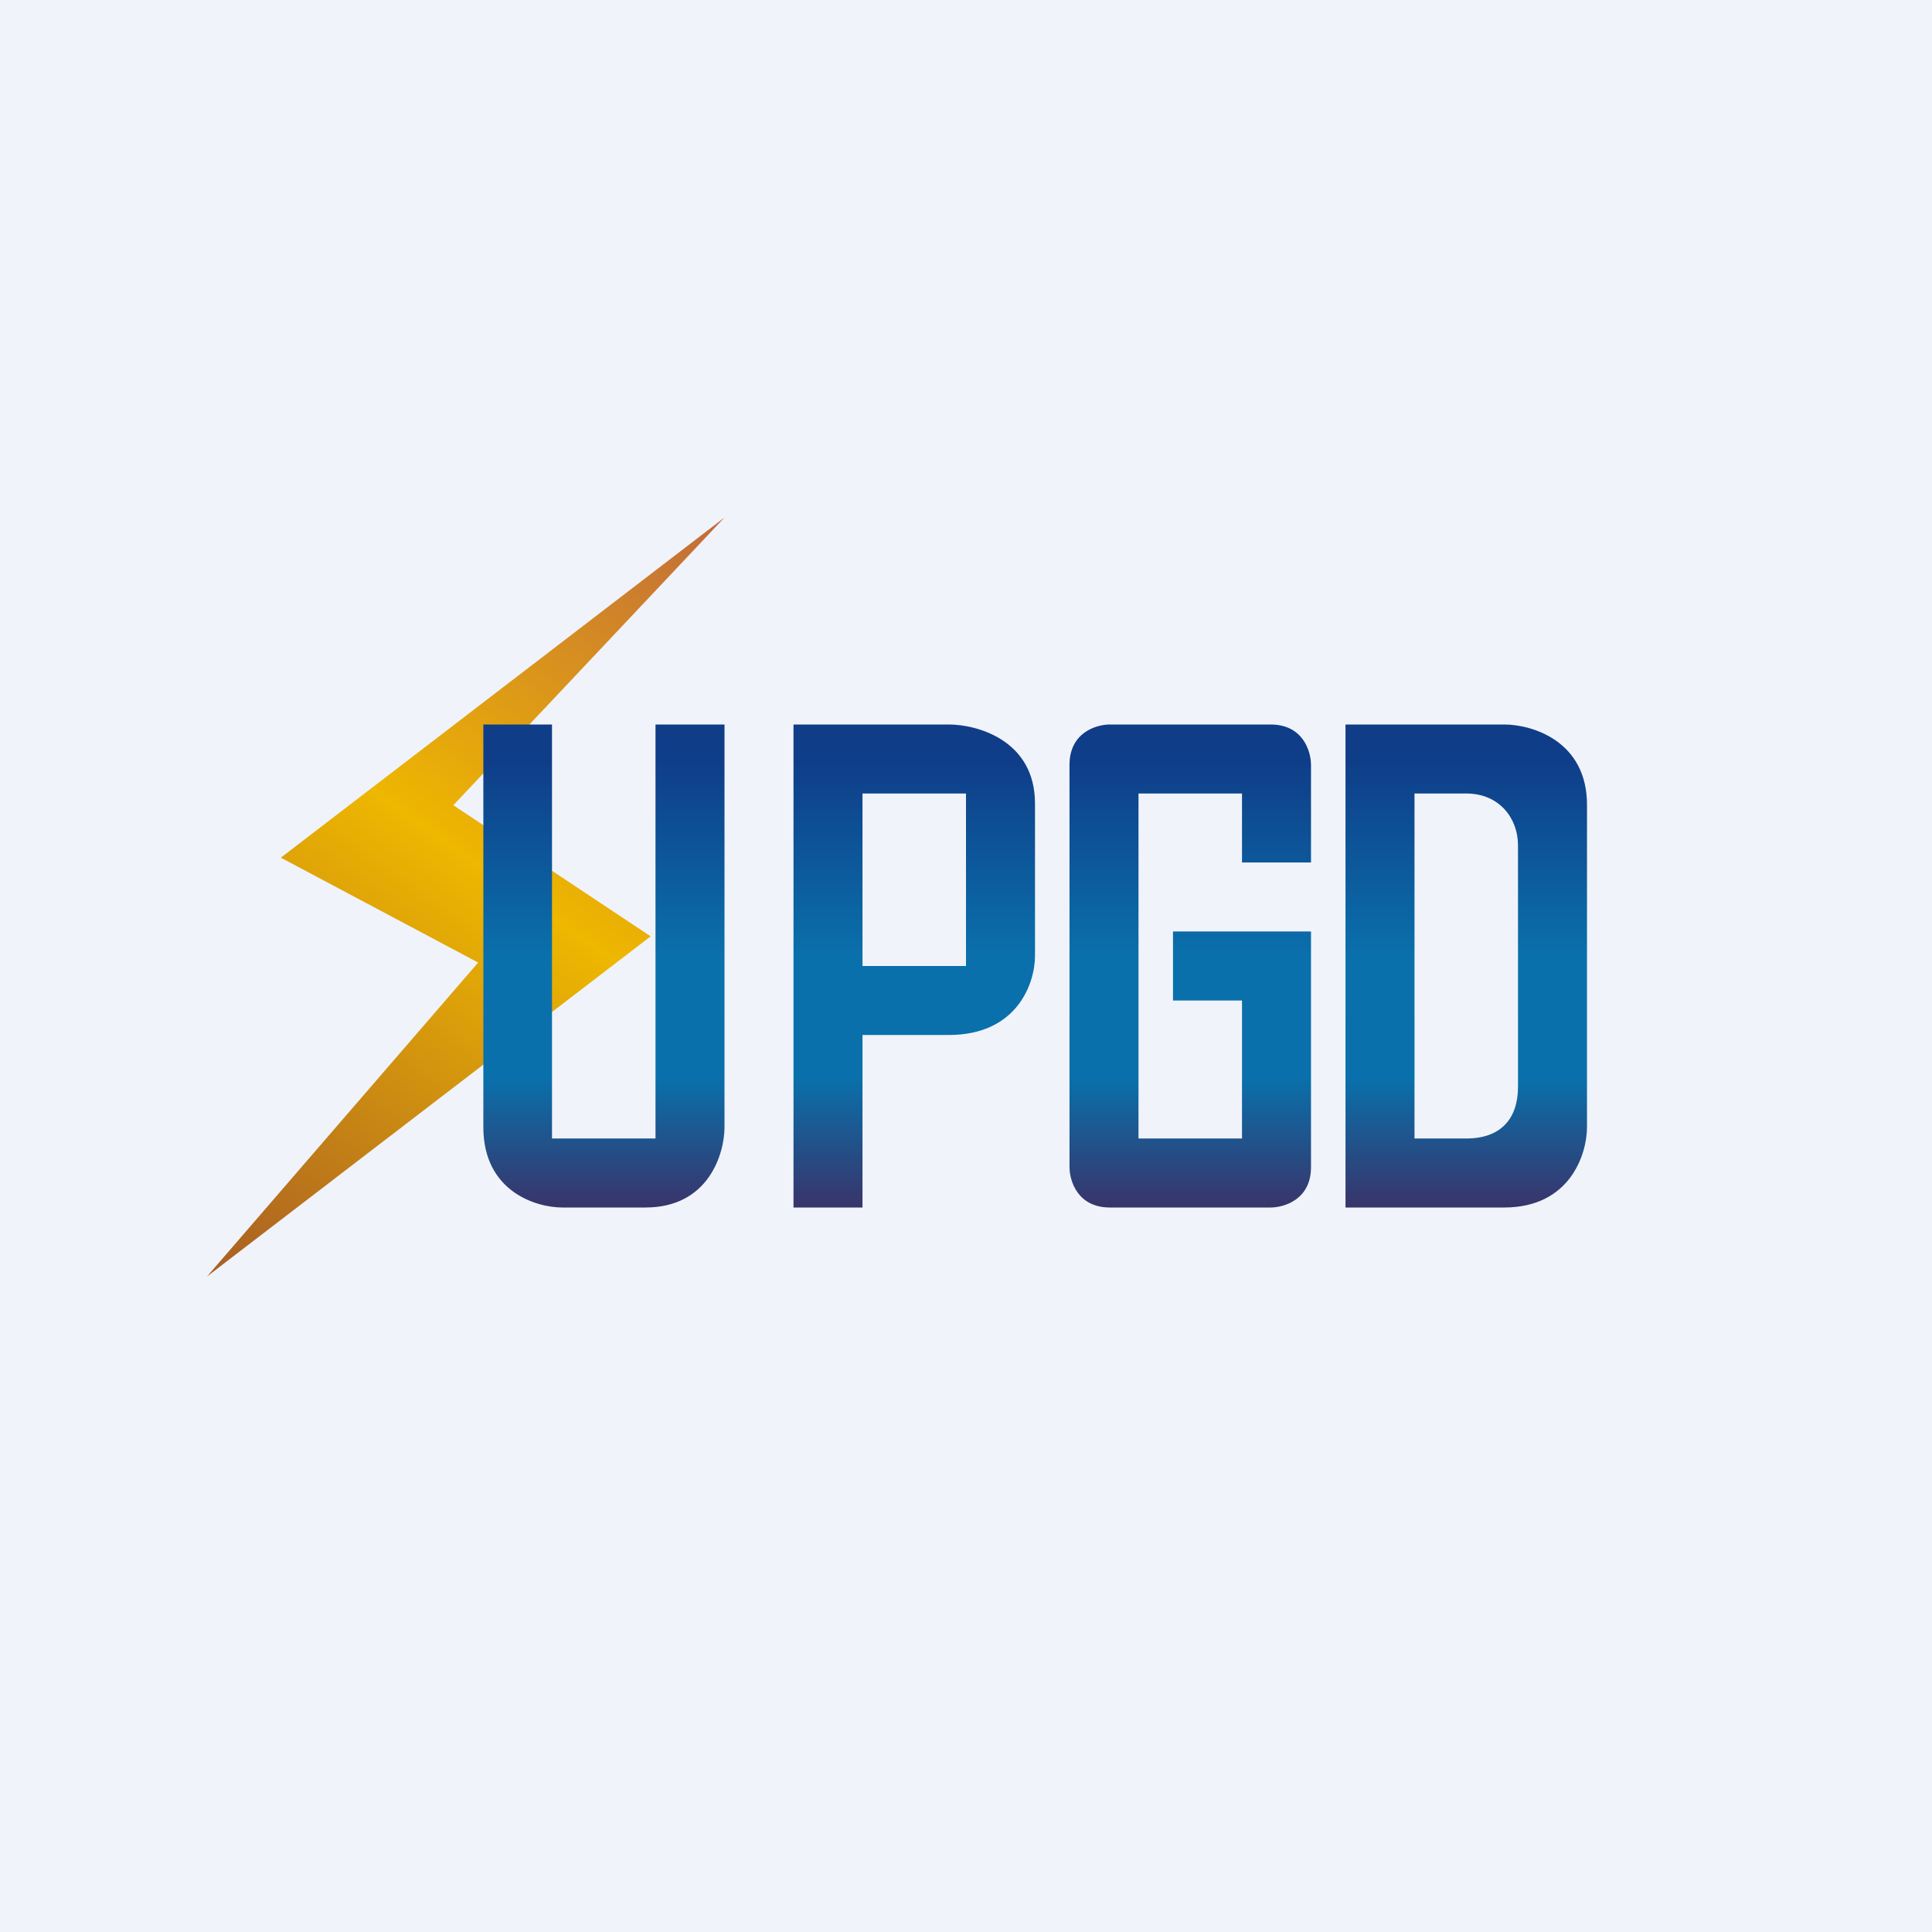 <!-- by TradingView --><svg width="56" height="56" viewBox="0 0 56 56" xmlns="http://www.w3.org/2000/svg"><path fill="#F0F3FA" d="M0 0h56v56H0z"/><path d="M8.14 24.86 21 15l-7.86 8.34 5.72 3.8L6 37l7.86-9.1-5.72-3.04Z" fill="url(#ali2gwbcr)"/><path fill-rule="evenodd" d="M14 21h2v12h3V21h2v11.67c0 .77-.46 2.33-2.29 2.33H16.3c-.77 0-2.29-.47-2.29-2.33V21Zm25 0h4.6c.8 0 2.4.47 2.4 2.33v9.34c0 .77-.48 2.33-2.4 2.33H39V21Zm3.5 12H41V23h1.5c.96 0 1.5.72 1.5 1.5v7c0 .93-.5 1.5-1.5 1.5ZM38 25h-2v-2h-3v10h3v-4h-2v-2h4v6.83c0 .94-.78 1.17-1.17 1.17h-4.66c-.94 0-1.17-.78-1.17-1.17V22.17c0-.94.78-1.17 1.17-1.17h4.66c.94 0 1.17.78 1.17 1.17V25ZM23 35V21h4.5c.83 0 2.5.46 2.5 2.29v4.42c0 .77-.5 2.29-2.5 2.29H25v5h-2Zm2-7v-5h3v5h-3Z" fill="url(#bli2gwbcr)"/><defs><linearGradient id="ali2gwbcr" x1="21" y1="15" x2="5.5" y2="36.9" gradientUnits="userSpaceOnUse"><stop stop-color="#C16A3D"/><stop offset=".46" stop-color="#EEB700"/><stop offset="1" stop-color="#A75C25"/></linearGradient><linearGradient id="bli2gwbcr" x1="27" y1="22" x2="27" y2="35" gradientUnits="userSpaceOnUse"><stop stop-color="#0F3D88"/><stop offset=".44" stop-color="#0A70AB"/><stop offset=".71" stop-color="#0970AB"/><stop offset="1" stop-color="#39346A"/></linearGradient></defs></svg>